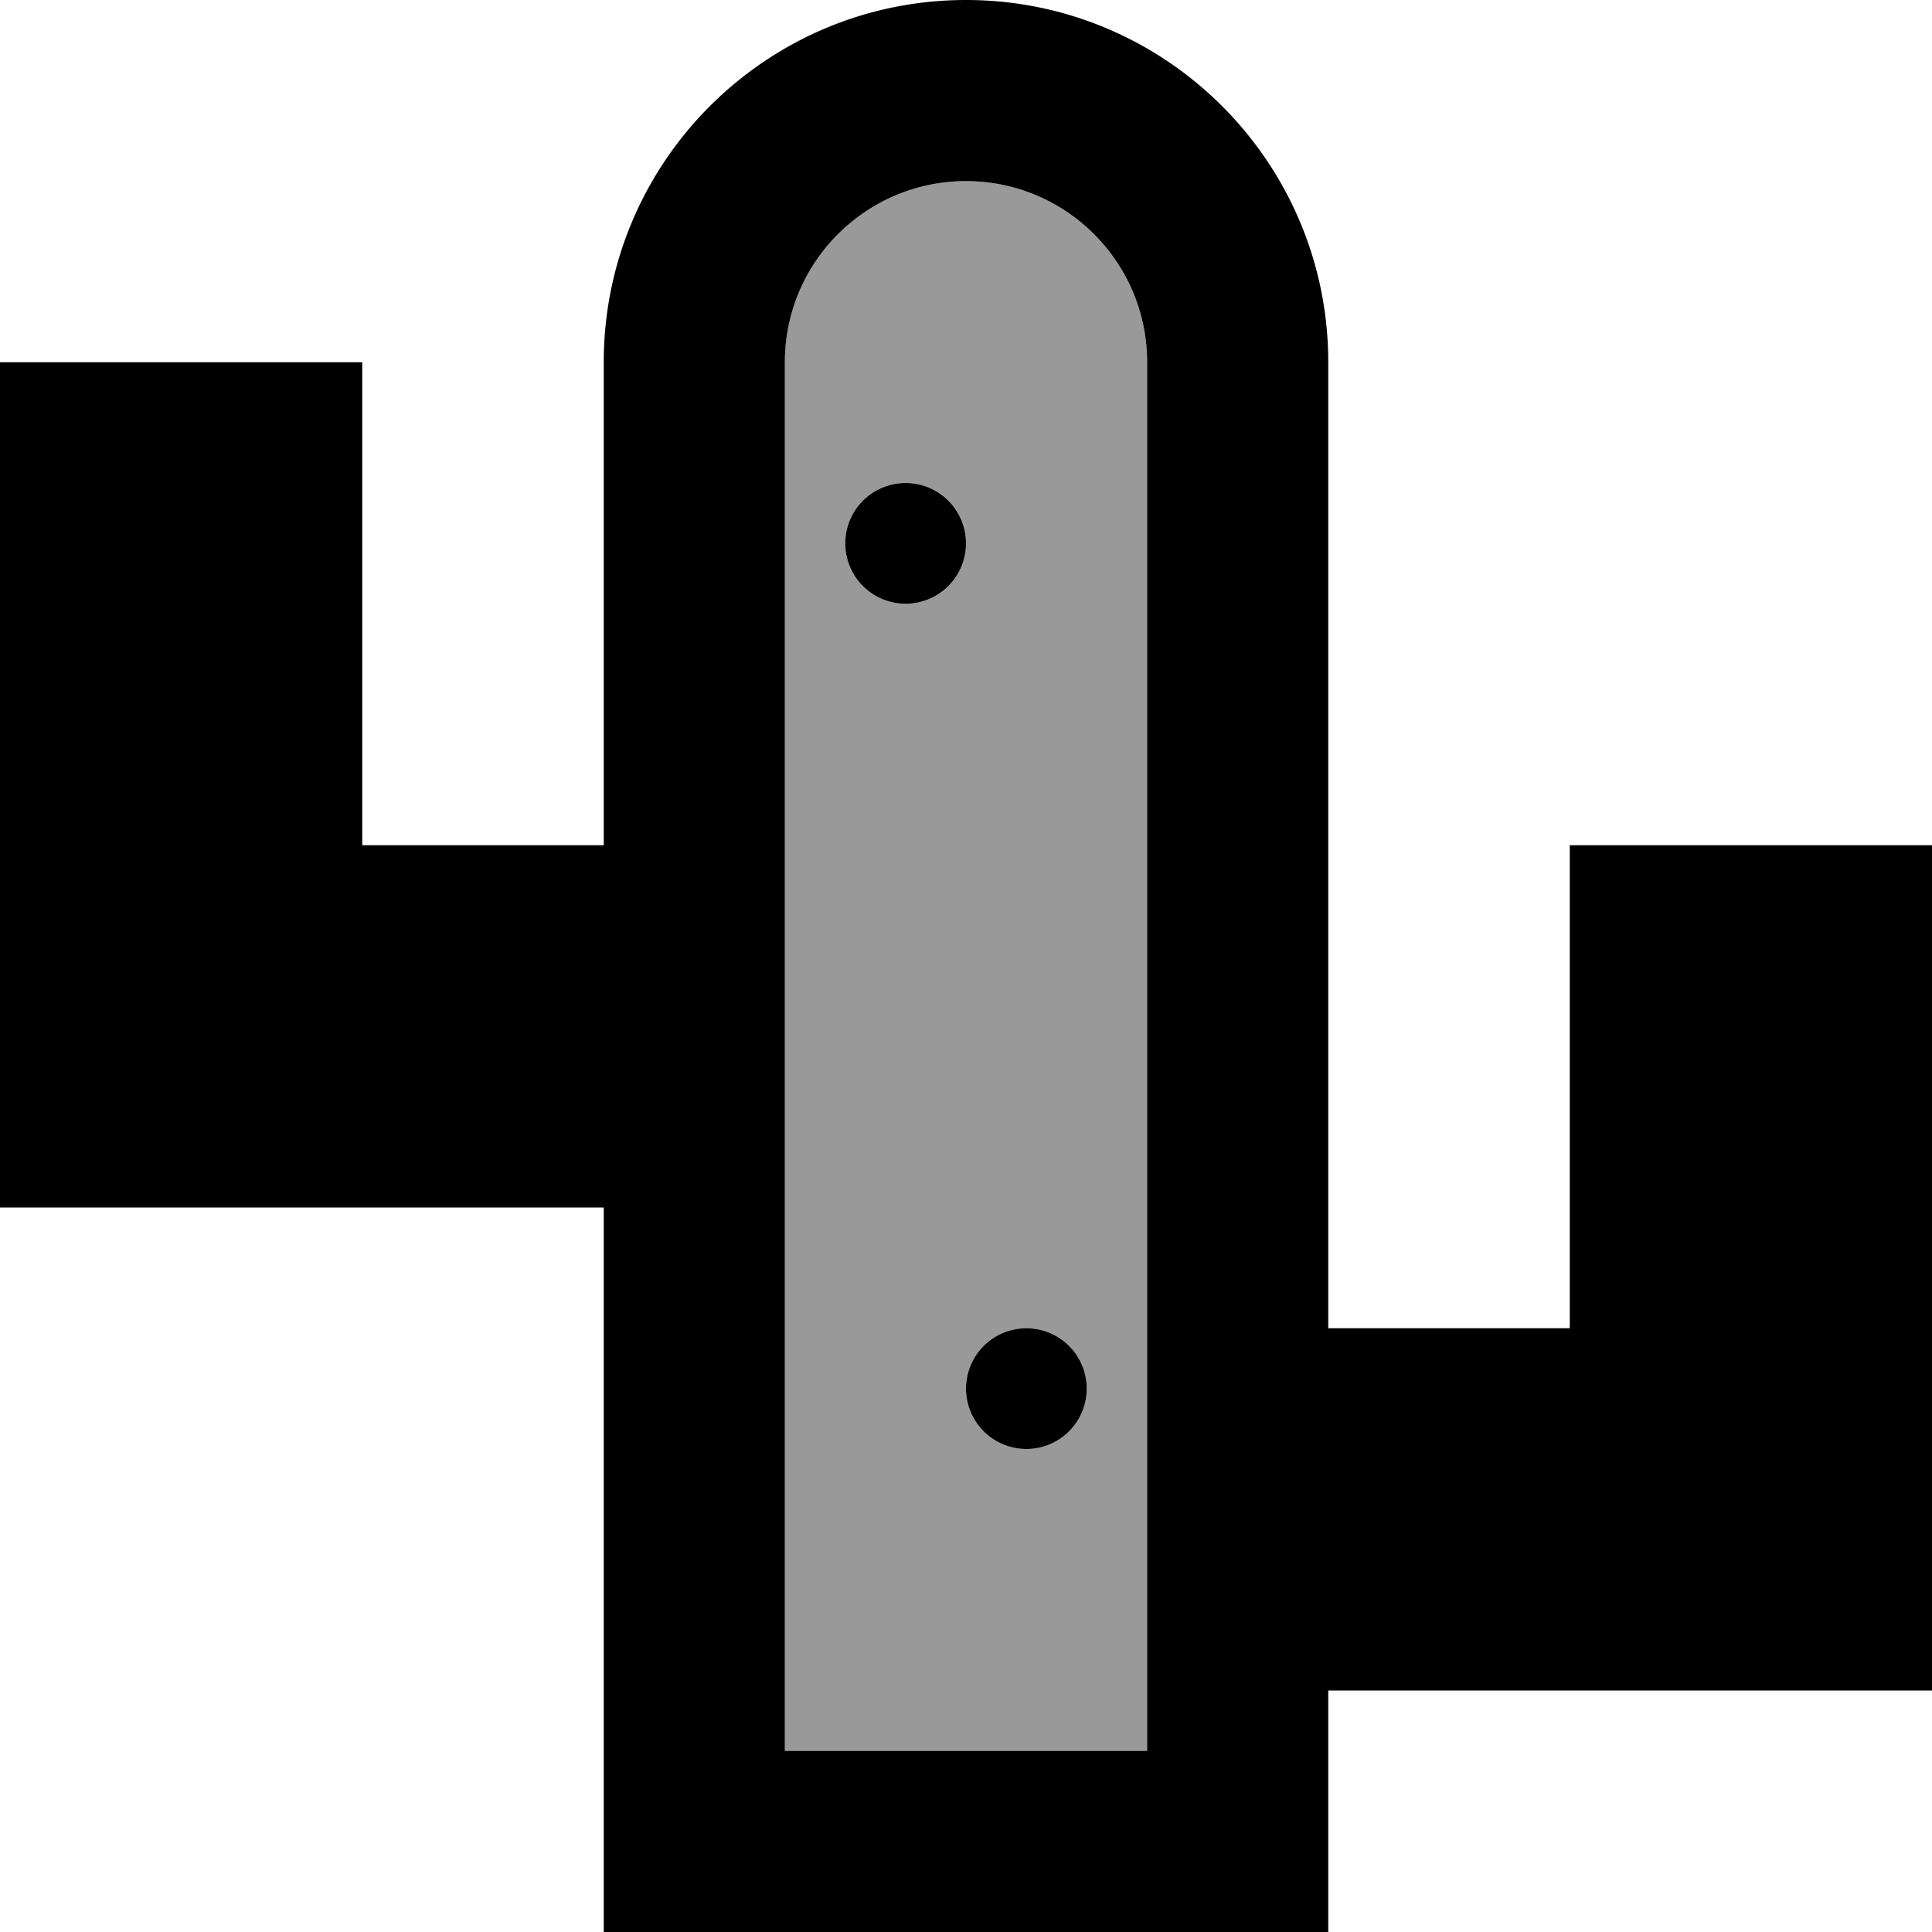 <svg xmlns="http://www.w3.org/2000/svg" viewBox="0 0 512 512"><!--! Font Awesome Pro 6.7.2 by @fontawesome - https://fontawesome.com License - https://fontawesome.com/license (Commercial License) Copyright 2024 Fonticons, Inc. --><defs><style>.fa-secondary{opacity:.4}</style></defs><path class="fa-secondary" d="M208 96l0 128 0 96 0 144 96 0 0-368c0-26.5-21.5-48-48-48s-48 21.5-48 48zm48 48a16 16 0 1 1 -32 0 16 16 0 1 1 32 0zm32 224a16 16 0 1 1 -32 0 16 16 0 1 1 32 0z"/><path class="fa-primary" d="M304 464l-96 0 0-144 0-96 0-128c0-26.5 21.5-48 48-48s48 21.5 48 48l0 368zM48 320l112 0 0 144 0 48 48 0 96 0 48 0 0-48 0-16 112 0 48 0 0-48 0-128 0-48-96 0 0 48 0 80-64 0 0-256c0-53-43-96-96-96s-96 43-96 96l0 128-64 0 0-80 0-48L0 96l0 48L0 272l0 48 48 0zM256 144a16 16 0 1 0 -32 0 16 16 0 1 0 32 0zm16 240a16 16 0 1 0 0-32 16 16 0 1 0 0 32z"/></svg>